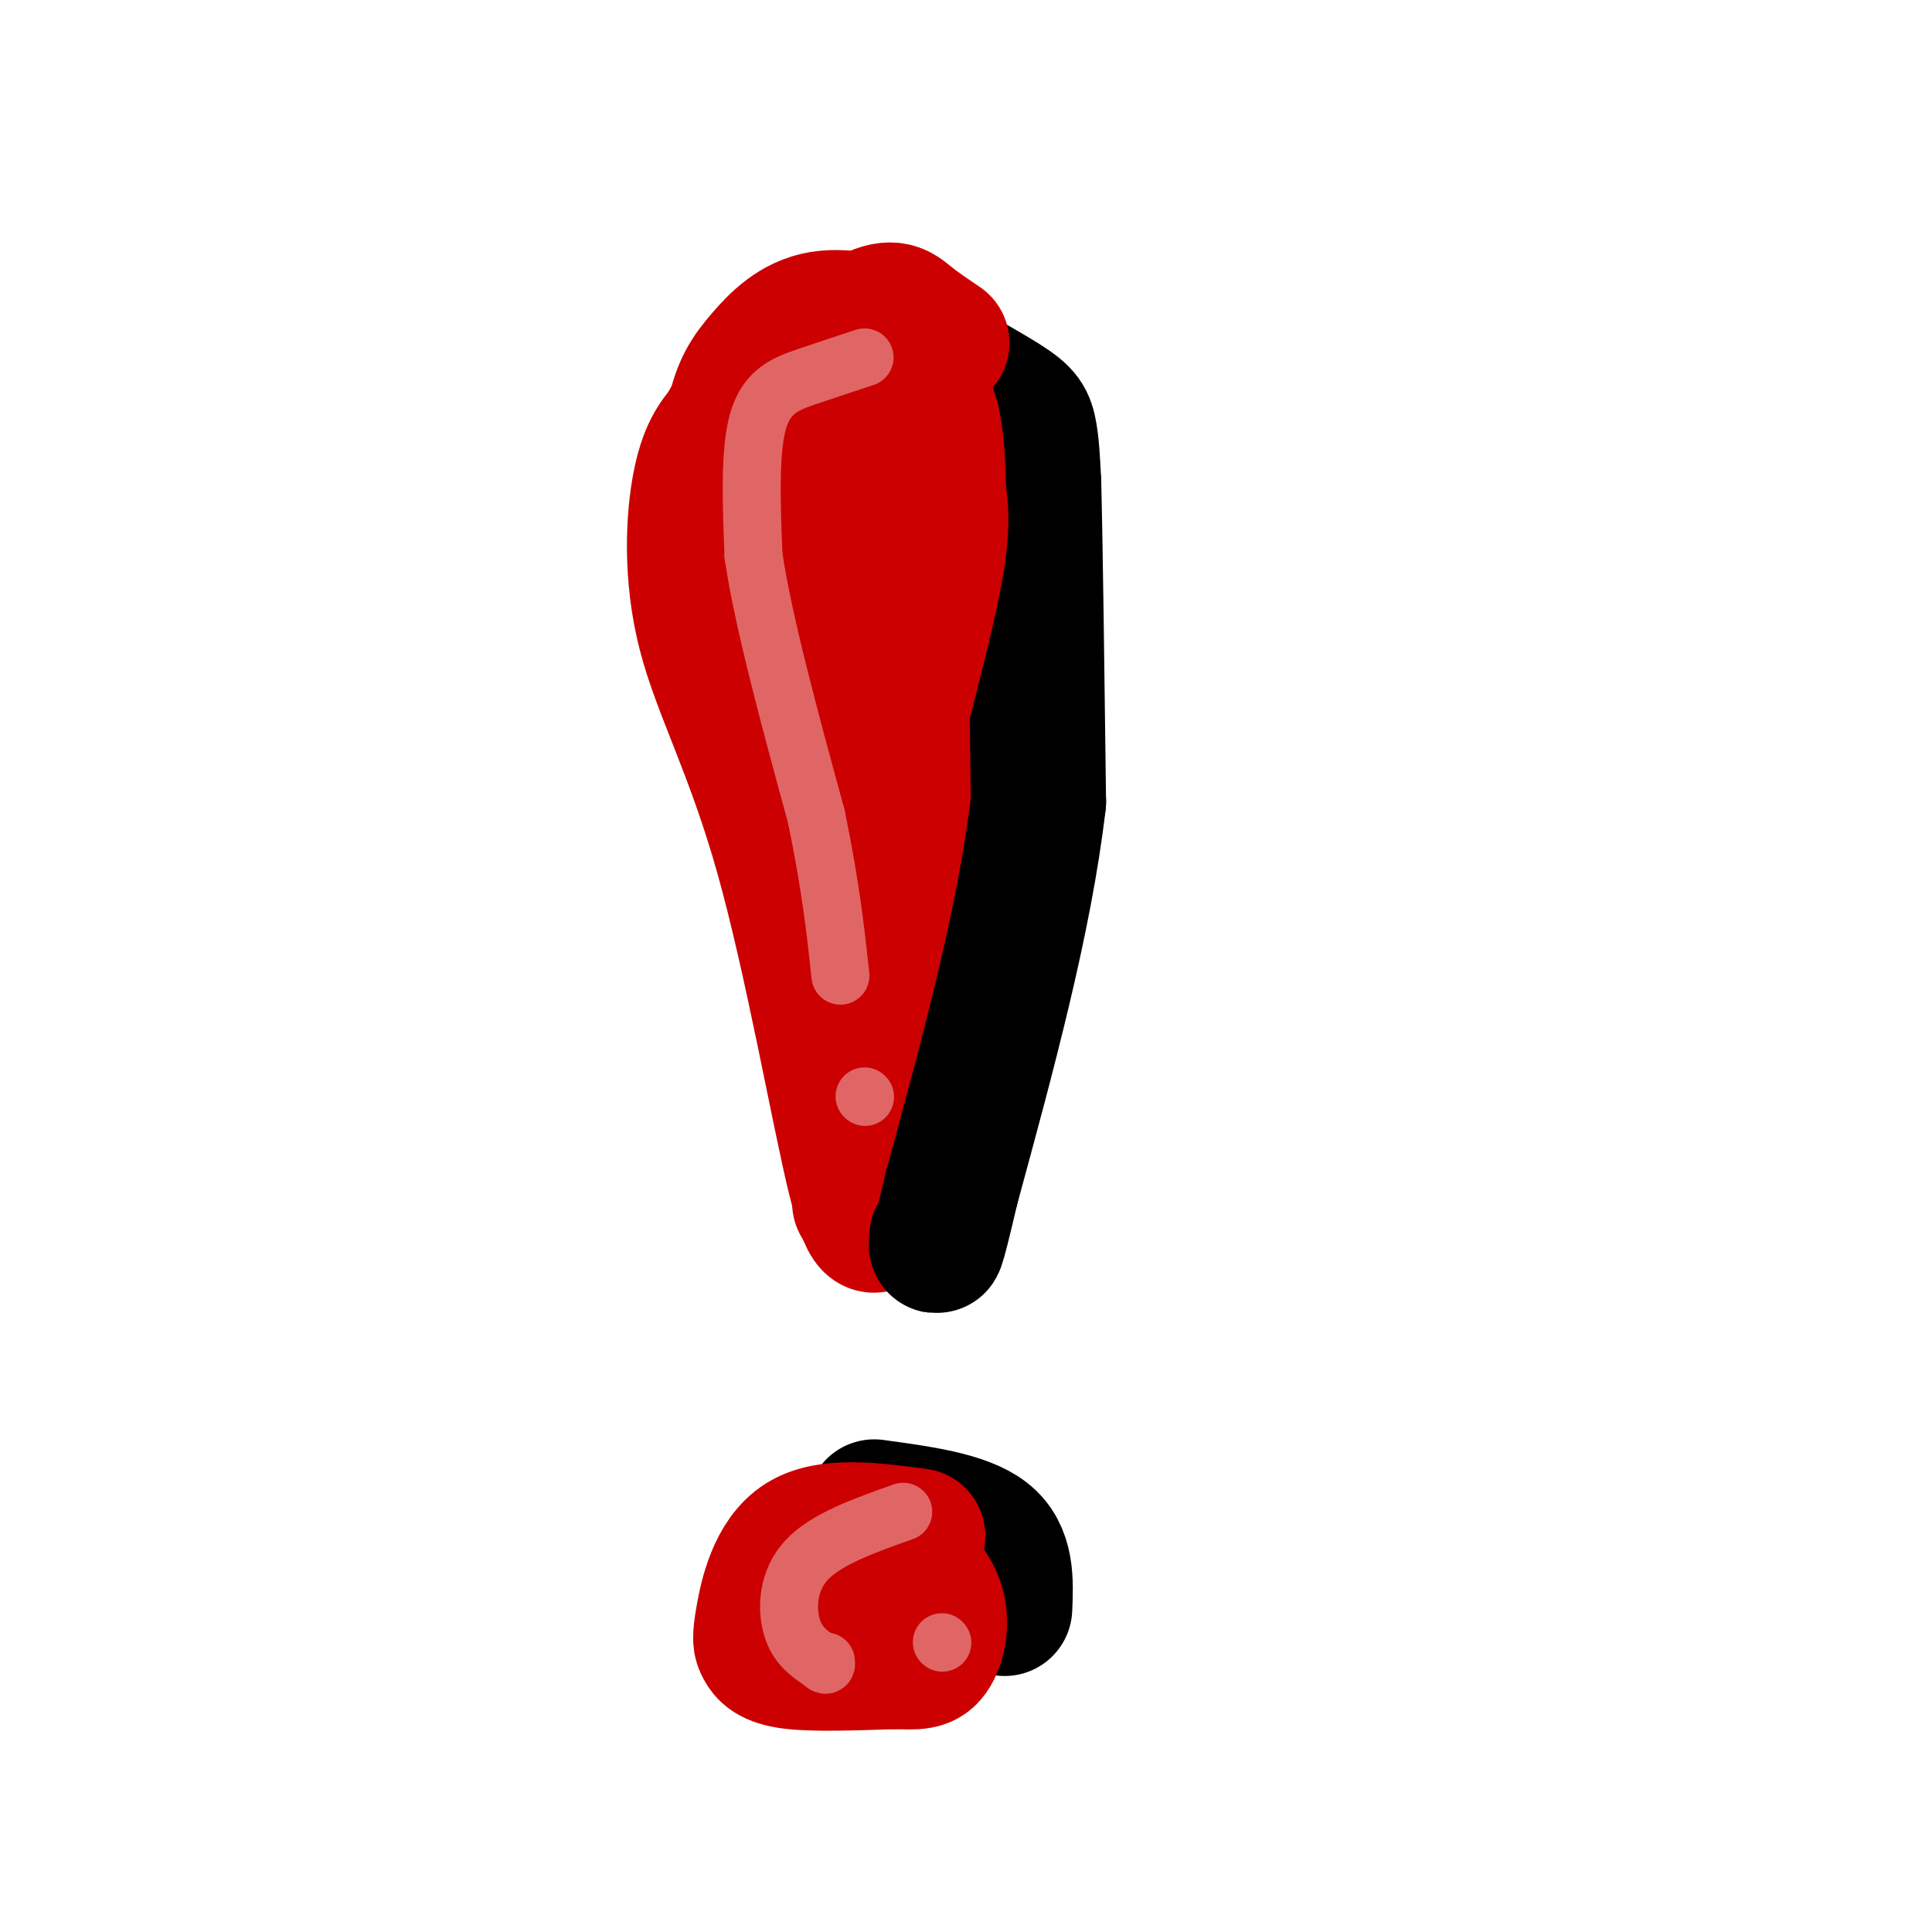 <svg viewBox='0 0 400 400' version='1.1' xmlns='http://www.w3.org/2000/svg' xmlns:xlink='http://www.w3.org/1999/xlink'><g fill='none' stroke='#cc0000' stroke-width='28' stroke-linecap='round' stroke-linejoin='round'><path d='M183,250c-1.305,3.885 -2.609,7.770 -6,-6c-3.391,-13.770 -8.868,-45.196 -15,-67c-6.132,-21.804 -12.920,-33.986 -16,-46c-3.080,-12.014 -2.451,-23.861 -1,-31c1.451,-7.139 3.726,-9.569 6,-12'/><path d='M151,88c4.026,-4.549 11.089,-9.920 18,-12c6.911,-2.080 13.668,-0.868 18,2c4.332,2.868 6.238,7.391 7,15c0.762,7.609 0.381,18.305 0,29'/><path d='M194,122c0.444,9.578 1.556,19.022 0,35c-1.556,15.978 -5.778,38.489 -10,61'/><path d='M184,218c-2.667,15.333 -4.333,23.167 -6,31'/><path d='M176,103c-2.400,-4.889 -4.800,-9.778 -6,7c-1.200,16.778 -1.200,55.222 0,60c1.200,4.778 3.600,-24.111 6,-53'/><path d='M176,117c1.289,0.511 1.511,28.289 1,41c-0.511,12.711 -1.756,10.356 -3,8'/><path d='M176,321c-5.823,3.593 -11.646,7.185 -14,10c-2.354,2.815 -1.238,4.851 3,6c4.238,1.149 11.600,1.411 15,1c3.400,-0.411 2.838,-1.495 3,-4c0.162,-2.505 1.046,-6.430 0,-9c-1.046,-2.570 -4.023,-3.785 -7,-5'/></g>
<g fill='none' stroke='#000000' stroke-width='28' stroke-linecap='round' stroke-linejoin='round'><path d='M181,68c9.800,5.378 19.600,10.756 25,14c5.400,3.244 6.400,4.356 7,7c0.600,2.644 0.800,6.822 1,11'/><path d='M214,100c0.333,12.833 0.667,39.417 1,66'/><path d='M215,166c-2.833,24.333 -10.417,52.167 -18,80'/><path d='M197,246c-3.500,15.000 -3.250,12.500 -3,10'/><path d='M181,312c9.250,1.250 18.500,2.500 23,6c4.500,3.500 4.250,9.250 4,15'/></g>
<g fill='none' stroke='#cc0000' stroke-width='28' stroke-linecap='round' stroke-linejoin='round'><path d='M190,318c-9.252,-1.231 -18.504,-2.463 -24,1c-5.496,3.463 -7.236,11.619 -8,16c-0.764,4.381 -0.552,4.987 0,6c0.552,1.013 1.443,2.432 6,3c4.557,0.568 12.778,0.284 21,0'/><path d='M185,344c4.881,0.107 6.583,0.375 8,-2c1.417,-2.375 2.548,-7.393 0,-12c-2.548,-4.607 -8.774,-8.804 -15,-13'/><path d='M158,81c10.133,-1.711 20.267,-3.422 26,-2c5.733,1.422 7.067,5.978 8,10c0.933,4.022 1.467,7.511 2,11'/><path d='M194,100c0.667,3.756 1.333,7.644 0,16c-1.333,8.356 -4.667,21.178 -8,34'/><path d='M156,79c1.356,-1.689 2.711,-3.378 8,-5c5.289,-1.622 14.511,-3.178 20,-1c5.489,2.178 7.244,8.089 9,14'/><path d='M193,87c1.667,7.167 1.333,18.083 1,29'/><path d='M190,81c-0.702,-3.875 -1.405,-7.750 -6,-9c-4.595,-1.250 -13.083,0.125 -18,2c-4.917,1.875 -6.262,4.250 -8,9c-1.738,4.750 -3.869,11.875 -6,19'/><path d='M152,102c-1.167,5.333 -1.083,9.167 -1,13'/><path d='M195,71c-2.515,-1.700 -5.030,-3.400 -7,-5c-1.970,-1.600 -3.394,-3.099 -9,0c-5.606,3.099 -15.394,10.796 -21,15c-5.606,4.204 -7.030,4.915 -8,9c-0.970,4.085 -1.485,11.542 -2,19'/><path d='M148,109c0.333,7.333 2.167,16.167 4,25'/><path d='M190,69c-7.262,-1.958 -14.524,-3.917 -20,-3c-5.476,0.917 -9.167,4.708 -12,8c-2.833,3.292 -4.810,6.083 -6,12c-1.190,5.917 -1.595,14.958 -2,24'/><path d='M150,110c-0.333,6.500 -0.167,10.750 0,15'/></g>
<g fill='none' stroke='#e06666' stroke-width='12' stroke-linecap='round' stroke-linejoin='round'><path d='M179,74c-3.978,1.311 -7.956,2.622 -12,4c-4.044,1.378 -8.156,2.822 -10,9c-1.844,6.178 -1.422,17.089 -1,28'/><path d='M156,115c2.000,13.667 7.500,33.833 13,54'/><path d='M169,169c3.000,14.500 4.000,23.750 5,33'/><path d='M179,227c0.000,0.000 0.100,0.100 0.1,0.1'/><path d='M187,313c-7.978,2.822 -15.956,5.644 -20,10c-4.044,4.356 -4.156,10.244 -3,14c1.156,3.756 3.578,5.378 6,7'/><path d='M170,344c1.167,1.167 1.083,0.583 1,0'/><path d='M195,340c0.000,0.000 0.100,0.100 0.1,0.1'/></g>
</svg>
